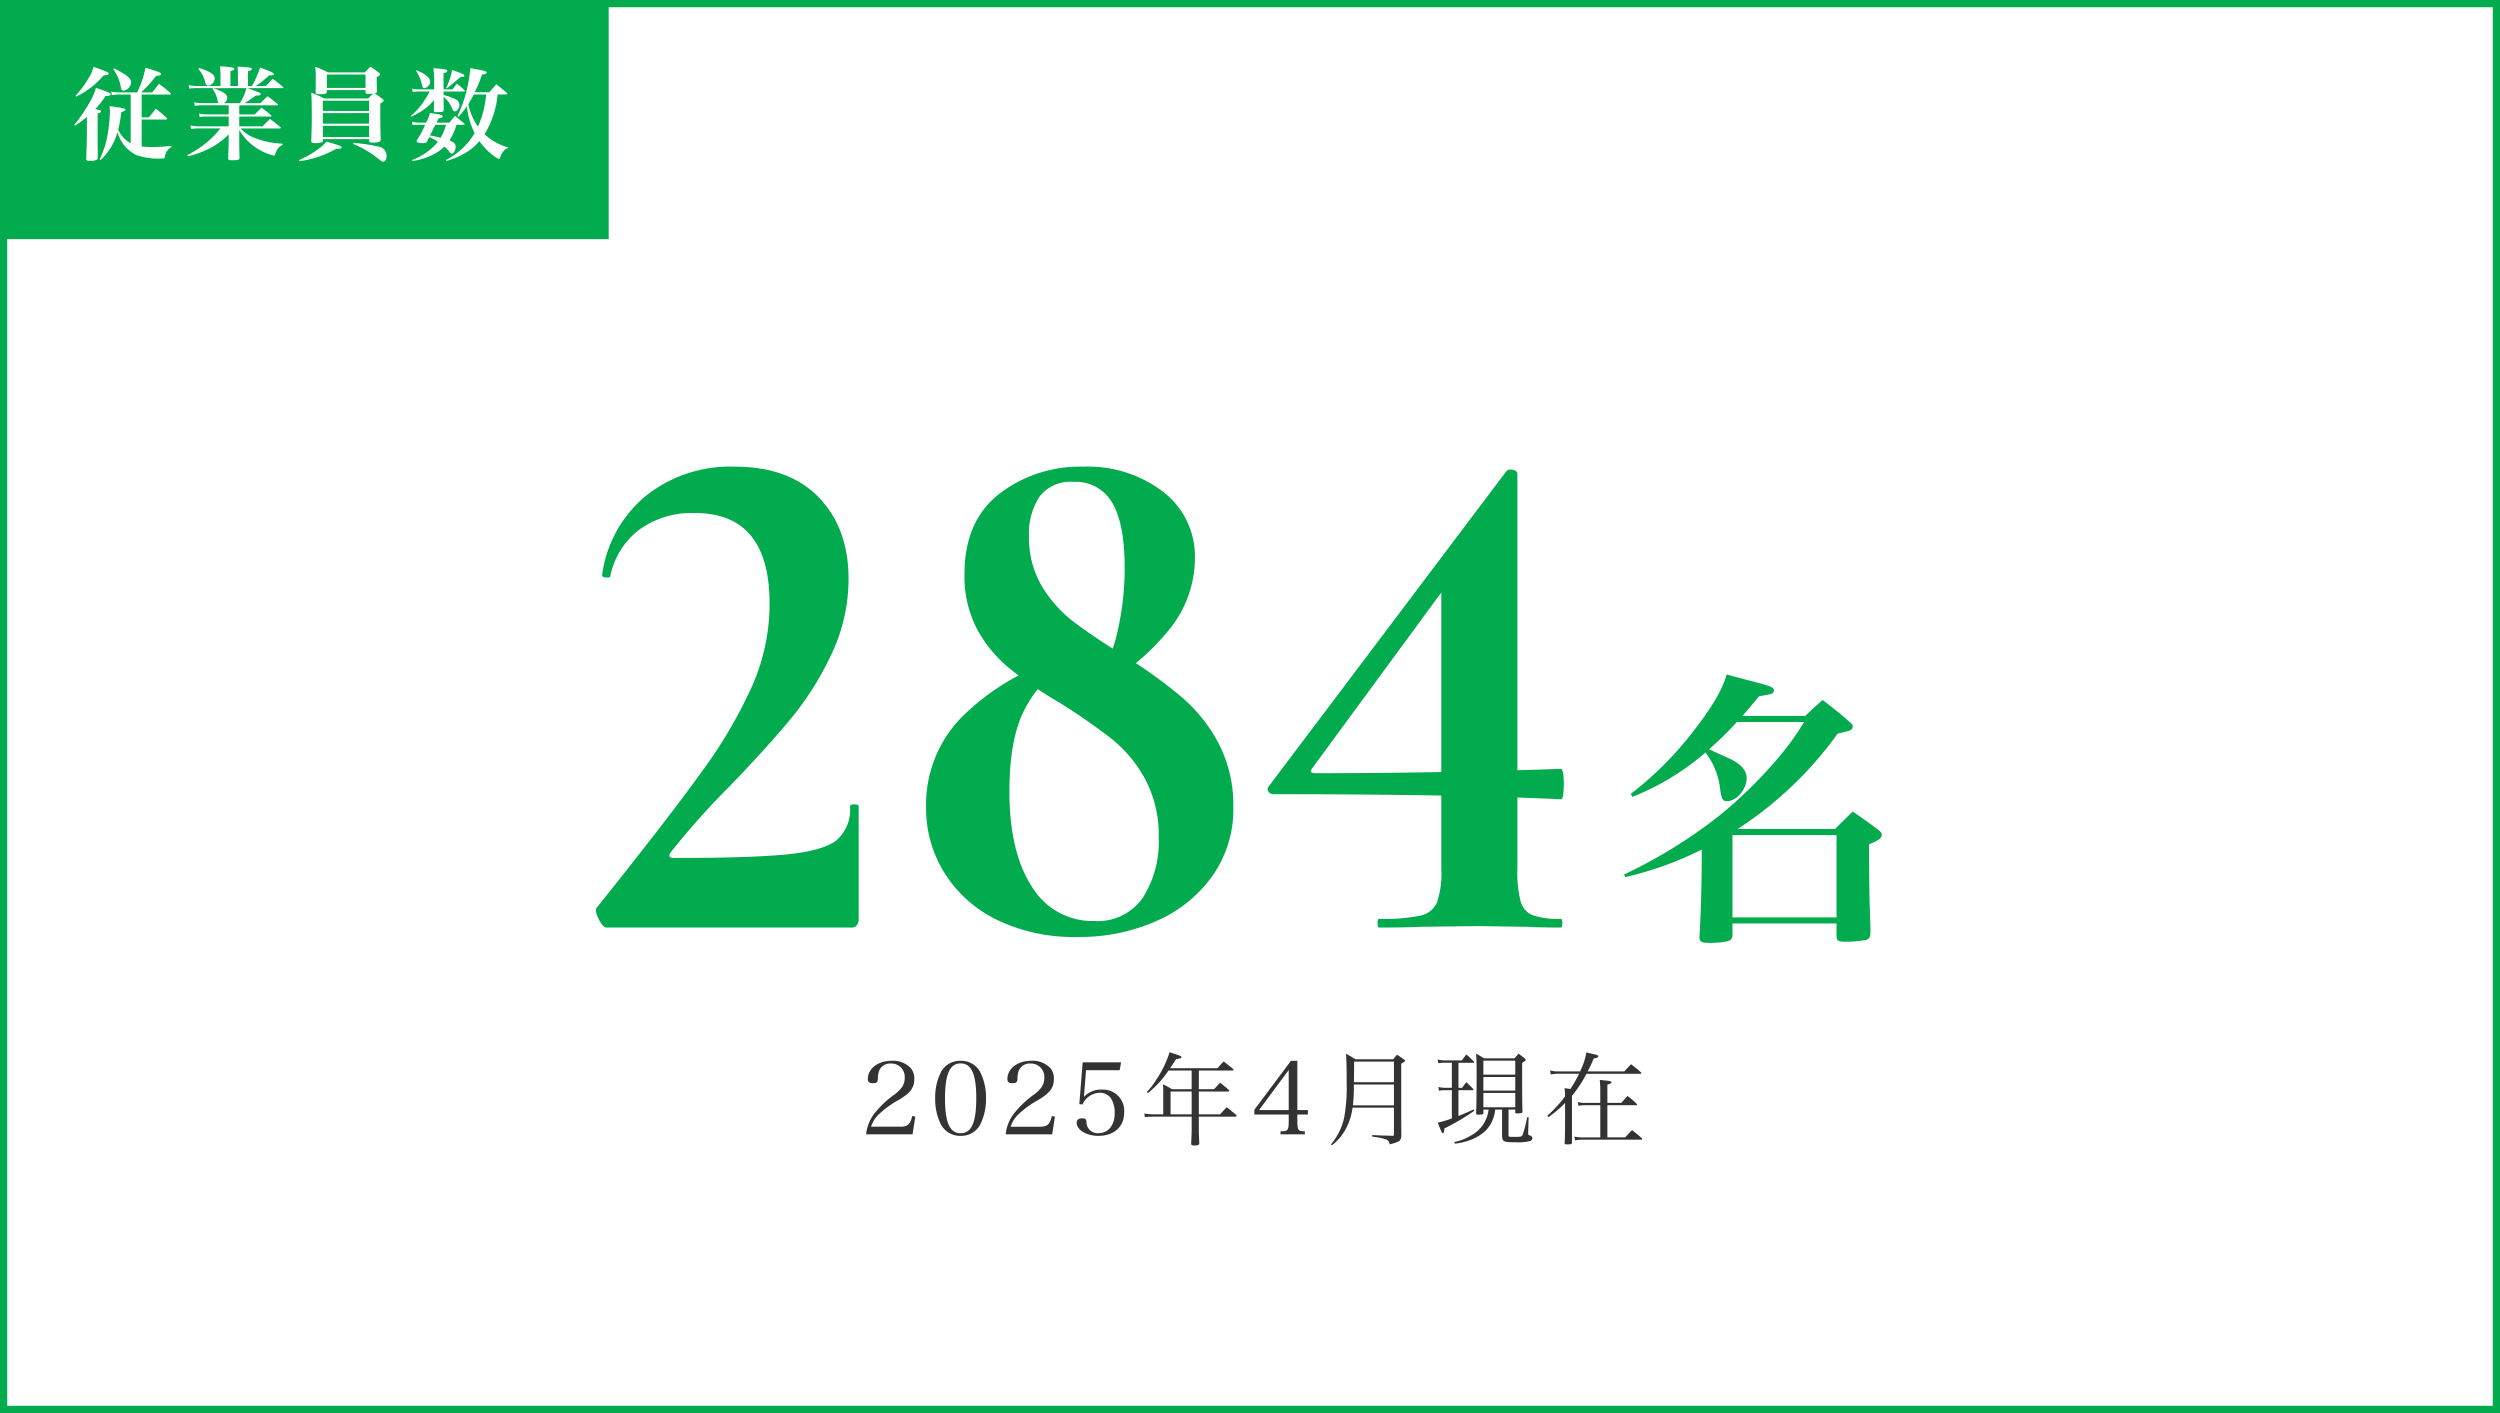 <svg xmlns="http://www.w3.org/2000/svg" width="345" height="195" viewBox="0 0 345 195">
  <rect x="0" y="0" width="345" height="195" fill="#808080" stroke="none"/>
  <g id="グループ_4879" data-name="グループ 4879" transform="translate(-1189 1937)">
    <g id="パス_6955" data-name="パス 6955" transform="translate(1189 -1937)" fill="#fff">
      <path d="M 344.5 194.5 L 0.5 194.5 L 0.5 0.5 L 344.5 0.5 L 344.5 194.5 Z" stroke="none"/>
      <path d="M 1 1 L 1 194 L 344 194 L 344 1 L 1 1 M 0 0 L 345 0 L 345 195 L 0 195 L 0 0 Z" stroke="none" fill="#02ab4e"/>
    </g>
    <path id="パス_6956" data-name="パス 6956" d="M0,0H84V33H0Z" transform="translate(1189 -1937)" fill="#02ab4e"/>
    <path id="パス_6957" data-name="パス 6957" d="M6.454-8.246a5.328,5.328,0,0,1-1.12-.112l.112.49a4.559,4.559,0,0,1,.98-.084h1.61v6.706A3.855,3.855,0,0,1,6.314-3.094a17.812,17.812,0,0,0,.42-2.436c.42-.112.574-.2.574-.322,0-.182-.28-.252-2.2-.49a4.778,4.778,0,0,1,.056.7,19.158,19.158,0,0,1-.294,3.08A12,12,0,0,1,3.752.98l.126.1a8.289,8.289,0,0,0,2.338-3.85A4.985,4.985,0,0,0,8.834.406a9.115,9.115,0,0,0,3.3.476c.56,0,.574-.014.63-.28a1.721,1.721,0,0,1,.9-1.316L13.65-.882a20.4,20.4,0,0,1-2.73.168,10.31,10.31,0,0,1-1.372-.07V-4.508h3.388c.07,0,.14-.042.14-.084a.223.223,0,0,0-.07-.14c-.63-.574-.84-.742-1.5-1.274-.406.518-.546.686-.952,1.2H9.548v-3.15H13.44c.084,0,.154-.042.154-.1q0-.042-.084-.126c-.658-.56-.868-.728-1.554-1.26L11-8.246H9.464a17.139,17.139,0,0,0,2.072-2.268c.6-.084.714-.126.714-.266,0-.168-.322-.308-2.17-.882A13.836,13.836,0,0,1,8.932-8.246ZM.518-7.672a11.248,11.248,0,0,0,3.766-2.912c.532-.042.728-.112.728-.252,0-.07-.056-.126-.168-.2A20.405,20.405,0,0,0,2.9-11.774a4.974,4.974,0,0,1-.658,1.526A13.479,13.479,0,0,1,.434-7.8Zm5.11-3.766a5.6,5.6,0,0,1,1.05,2.492c.084.35.168.462.392.462A1.256,1.256,0,0,0,8.092-9.632c0-.574-.588-1.05-2.352-1.932ZM.336-3.654A12.223,12.223,0,0,0,1.988-4.872v2.548c0,.532-.056,2.408-.084,3.206,0,.266.1.322.518.322a2,2,0,0,0,.952-.168c.07-.056.1-.14.112-.308V-.084L3.472-1.33v-4c.378-.126.476-.2.476-.308s-.14-.182-.812-.294a11.787,11.787,0,0,0,1.428-1.82c.49,0,.714-.07.714-.238s-.238-.252-2.044-.9A7.585,7.585,0,0,1,2.31-6.776a20.391,20.391,0,0,1-2.058,3Zm28.6-5.18c.1,0,.168-.028.168-.07a.2.2,0,0,0-.07-.112c-.6-.518-.784-.658-1.4-1.12-.532.574-.532.574-.952,1.008H25.3a12.857,12.857,0,0,0,1.834-1.47h.112c.392,0,.56-.056.56-.182,0-.154-.434-.35-1.918-.9a13.381,13.381,0,0,1-1.12,2.548H24.22v-2.03c.42-.126.532-.2.532-.308,0-.2-.2-.224-1.96-.336.028.546.042.8.042,1.33v1.344H21.8v-2.058c.42-.112.532-.182.532-.308,0-.07-.056-.126-.154-.154a8.985,8.985,0,0,0-1.82-.182,10.31,10.31,0,0,1,.07,1.372v1.33H17.108a4.224,4.224,0,0,1-1.078-.14l.084.5a6.34,6.34,0,0,1,.994-.07h2.324l-.112.112a3.461,3.461,0,0,1,.686,1.54.694.694,0,0,0,.2.42h-2.38A3.848,3.848,0,0,1,16.8-6.888l.084.5a4.407,4.407,0,0,1,.938-.084H21.56v1.26H18.648a5.5,5.5,0,0,1-1.176-.126l.084.5a7.311,7.311,0,0,1,1.092-.084H21.56V-3.57h-4.2A4.48,4.48,0,0,1,16.282-3.7l.07.518a5.217,5.217,0,0,1,1.008-.1h3.052a11.648,11.648,0,0,1-1.47,1.582,13.684,13.684,0,0,1-3.094,2.1l.084.168a13.672,13.672,0,0,0,2.9-1.036A10.387,10.387,0,0,0,21.56-2.45V-1.6c0,.322-.042,1.68-.07,2.436,0,.238.07.28.532.28.854,0,1.036-.056,1.036-.35-.042-1.26-.042-1.764-.042-2.436v-1.4a7.586,7.586,0,0,0,3.22,2.982,7.438,7.438,0,0,0,1.554.56c.112,0,.126-.014.21-.252.266-.728.49-.994.98-1.2v-.2A11.271,11.271,0,0,1,24.822-2.1,5.229,5.229,0,0,1,23.2-3.276H28.56c.112,0,.182-.028.182-.084a.169.169,0,0,0-.084-.126c-.588-.49-.77-.644-1.4-1.106-.434.434-.574.56-1.022,1.022h-3.22V-4.914H27.3c.1,0,.168-.028.168-.084a.2.2,0,0,0-.084-.126c-.546-.462-.714-.588-1.3-1.022-.392.392-.518.518-.924.938H23.016v-1.26H28.21c.084,0,.154-.028.154-.07s-.028-.07-.07-.112a17.448,17.448,0,0,0-1.386-1.078l-.966.966H23.758C24.15-7,24.15-7,25.326-7.826a.315.315,0,0,0,.1.014c.378,0,.546-.056.546-.2s0-.154-1.806-.826Zm-4.928,0a7.1,7.1,0,0,1-.91,2.072H20.888a.922.922,0,0,0,.476-.77c0-.462-.518-.812-1.932-1.3Zm-6.65-2.674A4.313,4.313,0,0,1,18.3-9.73c.084.392.224.56.462.56a1.065,1.065,0,0,0,.868-.994c0-.56-.546-.924-2.156-1.456Zm17.92.5a15.847,15.847,0,0,0-1.778-.784,11.829,11.829,0,0,1,.07,1.75c0,.6,0,1.008-.014,1.75.014.252.112.294.588.294.728,0,.952-.084.966-.364v-.21h5.334v.308c.014.182.1.224.462.224a4.3,4.3,0,0,0,.588-.042c-.308.28-.378.35-.686.672H34.748a15.575,15.575,0,0,0-1.792-.8c.056.84.07,1.652.07,3.066,0,1.12,0,1.428-.07,3.584,0,.252.1.308.574.308a2.242,2.242,0,0,0,.9-.126.233.233,0,0,0,.126-.21v-.21h6.384v.224c.014.2.112.252.434.252.91,0,1.148-.1,1.162-.448-.056-2.114-.056-2.282-.056-4.942.336-.2.462-.308.462-.434,0-.056-.042-.112-.154-.2-.5-.378-.63-.476-1.092-.77.266-.056.336-.112.336-.322-.042-.77-.042-.994-.042-1.918.406-.224.476-.28.476-.392,0-.056-.042-.126-.168-.224-.49-.364-.644-.476-1.176-.84-.336.336-.448.448-.77.8Zm-.728,5.32V-7.112h6.384v1.428Zm6.384.294v1.456H34.552V-5.39Zm0,1.75v1.554H34.552V-3.64Zm-5.824-7.07h5.334v1.848H35.112ZM31.318,1.246A13.526,13.526,0,0,0,36.4-.476l.084.014c.476,0,.658-.07.658-.21s-.154-.21-1.19-.518c-.2-.056-.5-.154-.91-.28A4.675,4.675,0,0,1,33.936-.448a11.841,11.841,0,0,1-2.688,1.54Zm7.406-2.38A13.6,13.6,0,0,1,42.168.882c.518.406.574.434.728.434.252,0,.448-.336.448-.77a1.3,1.3,0,0,0-1.162-1.33,25.051,25.051,0,0,0-3.4-.5ZM53.984-3.78a.113.113,0,0,0,.126-.1.216.216,0,0,0-.042-.084C53.522-4.41,53.34-4.55,52.794-5c-.35.406-.448.518-.784.924H50.232q.21-.4.294-.588c.406-.07.56-.14.56-.28s-.252-.252-.924-.336c-.182-.028-.462-.07-.826-.14A5.809,5.809,0,0,1,48.8-4.074h-.882A4.545,4.545,0,0,1,46.844-4.2l.1.476a7.815,7.815,0,0,1,.98-.056h.742a11.508,11.508,0,0,1-.9,1.75c-.126.2-.168.266-.266.434v.07c0,.182.294.28.826.28.378,0,.49-.042.63-.238a6.494,6.494,0,0,1,.266-.6,6.92,6.92,0,0,1,1.2.644A6.214,6.214,0,0,1,49.6-.56a8.573,8.573,0,0,1-2.73,1.638l.056.14a9.072,9.072,0,0,0,3.038-.98A6.114,6.114,0,0,0,51.324-.77a4.708,4.708,0,0,1,.644.658c.168.224.266.308.378.308.266,0,.532-.476.532-.924,0-.42-.154-.588-.854-.9A7.815,7.815,0,0,0,52.99-3.78Zm-2.436,0a6.4,6.4,0,0,1-.756,1.792,13.861,13.861,0,0,0-1.47-.322c.1-.154.434-.812.756-1.47Zm.056,5A10.909,10.909,0,0,0,54.642-.154a7.181,7.181,0,0,0,1.512-1.372,8.891,8.891,0,0,0,2.212,2.2c.28.182.406.252.49.252s.126-.056.182-.224a2.122,2.122,0,0,1,.5-.9.856.856,0,0,1,.574-.35l.028-.112a7.674,7.674,0,0,1-3.276-1.82,12.547,12.547,0,0,0,1.806-5.488h1.26a.123.123,0,0,0,.084-.1.186.186,0,0,0-.042-.1c-.756-.616-.756-.616-1.484-1.218-.42.49-.546.644-.966,1.12H55.51A17.44,17.44,0,0,0,56.518-10.7c.462-.07.644-.14.644-.28,0-.168-.336-.28-1.274-.434-.21-.042-.56-.112-.98-.182a17.5,17.5,0,0,1-.378,2.464,17.73,17.73,0,0,1-1.4,4.158l.14.1a11.7,11.7,0,0,0,1.162-1.456,10.662,10.662,0,0,0,1.064,3.7,9.517,9.517,0,0,1-3.976,3.71Zm5.488-9.184a13.647,13.647,0,0,1-1.134,4.438,8.349,8.349,0,0,1-1.33-3.094,14.49,14.49,0,0,0,.742-1.344Zm-5.88-.406h2.856a.094.094,0,0,0,.084-.1c0-.028-.014-.042-.056-.084a13.248,13.248,0,0,0-1.036-.9c-.28.336-.364.434-.616.784H51.212L51.2-10.892c.392-.112.532-.2.532-.308,0-.21-.238-.266-1.918-.392.042.294.1,1.19.1,1.4v1.526H47.922a5.047,5.047,0,0,1-1.05-.1l.084.462a6.63,6.63,0,0,1,.966-.07H49.28a8.9,8.9,0,0,1-.714,1.232A8.956,8.956,0,0,1,46.69-5.012l.07.112a9.592,9.592,0,0,0,1.624-.91A7.547,7.547,0,0,0,49.91-7.2l-.028.8a6.162,6.162,0,0,1-.014.644c0,.182.07.238.28.238s.8-.042.882-.056c.14-.042.182-.084.2-.224,0-.42-.014-1.33-.014-1.834a3.687,3.687,0,0,1,1.12,1.47c.154.392.266.532.434.532.322,0,.63-.462.63-.91a.9.9,0,0,0-.574-.784,8.537,8.537,0,0,0-1.61-.56Zm-3.794-2.842a5.378,5.378,0,0,1,.826,1.96c.056.294.154.42.322.42a.986.986,0,0,0,.8-.9c0-.518-.658-1.078-1.862-1.568Zm4.256,2.408c.49-.392.882-.714,1.19-.98.14-.126.182-.154.672-.574.406-.042.546-.084.546-.21s-.28-.28-.882-.49c-.182-.056-.448-.154-.812-.294a9.35,9.35,0,0,1-.812,2.478Z" transform="translate(1199 -1916)" fill="#fff"/>
    <path id="パス_6958" data-name="パス 6958" d="M17.44-28.2c.72-.8,1.12-1.28,2.32-2.72,1.76-.28,2.04-.36,2.04-.8s-.44-.6-3.52-1.4c-.64-.16-1.68-.44-3-.8-.64,2.2-2.04,4.56-4.76,8.04a47.051,47.051,0,0,1-8.48,8.44l.24.4a34.935,34.935,0,0,0,10.08-6.12,10.219,10.219,0,0,1,2.04,5.24c.2,1.24.36,1.48.92,1.48,1.32,0,2.72-1.64,2.72-3.16,0-1.12-.84-2.04-2.56-2.8l-2.64-1.2a42.361,42.361,0,0,0,3.84-3.76h9.28a36.576,36.576,0,0,1-3.44,4.8,60.815,60.815,0,0,1-8.76,8.52A68.393,68.393,0,0,1,1.12-6.32l.16.36a46.733,46.733,0,0,0,10.56-3.8c0,5.08-.12,8.84-.32,12.12.04.6.32.76,1.36.76a12.5,12.5,0,0,0,2.4-.2c.56-.12.72-.32.8-.76V.44H30.44v1.8c.04.56.28.72,1.08.72a16.4,16.4,0,0,0,2.96-.24c.44-.12.6-.36.64-.92,0-.92,0-.92-.08-3.32-.08-1.92-.08-3.88-.12-8.96,1.24-.48,1.76-.84,1.76-1.32,0-.2-.08-.32-.28-.52-1.56-1.2-2.08-1.56-3.72-2.68-1.12,1.08-1.44,1.4-2.44,2.4H16.8A51.51,51.51,0,0,0,30.6-25.76c1.68-.4,1.68-.4,1.88-.56a.642.642,0,0,0,.2-.44c0-.16-.08-.28-.28-.48-1.64-1.44-2.16-1.84-3.88-3.16-1.08.96-1.4,1.24-2.4,2.2ZM16.08-11.76H30.44V-.4H16.08Z" transform="translate(1412 -1810)" fill="#02ab4e"/>
    <path id="パス_6959" data-name="パス 6959" d="M-137.3,0q-.5,0-1.1-1.2t-.2-1.6q10-12.5,14.55-18.85a64.536,64.536,0,0,0,6.9-11.8A28.139,28.139,0,0,0-114.8-44.7q0-12.5-10.3-12.5a12.328,12.328,0,0,0-7.75,2.35,10.748,10.748,0,0,0-3.95,6.45q0,.1-.4.1-.8,0-.7-.4a17.081,17.081,0,0,1,6-10.85,18.662,18.662,0,0,1,12.3-4.05q7.5,0,11.6,4.25t4.1,11.25a24.063,24.063,0,0,1-2.3,10.25,41.4,41.4,0,0,1-5.6,8.95q-3.3,4-8.5,9.4a103.15,103.15,0,0,0-8.2,9.2q-.4.7.5.7,10.7,0,15.65-.5t6.8-1.95a5.547,5.547,0,0,0,1.85-4.65q0-.3.6-.3t.6.3V-1.1a1.266,1.266,0,0,1-.25.75.766.766,0,0,1-.65.35Zm67.7-33.9A22.782,22.782,0,0,0-66.75-41a38.453,38.453,0,0,0,.95-8.7q0-6-1.7-8.9a5.8,5.8,0,0,0-5.4-2.9,5.3,5.3,0,0,0-4.65,2.05A9.255,9.255,0,0,0-79-54a13.171,13.171,0,0,0,1.75,6.85,17.6,17.6,0,0,0,4.6,5.1q2.85,2.15,7.45,4.95a67,67,0,0,1,7.45,5.45,21.74,21.74,0,0,1,4.95,6.3,18.547,18.547,0,0,1,2,8.85,15.873,15.873,0,0,1-2.8,9.25,18.505,18.505,0,0,1-7.7,6.3,26.061,26.061,0,0,1-11,2.25A24.353,24.353,0,0,1-83.5-1.1a17.526,17.526,0,0,1-7.2-6.5,16.784,16.784,0,0,1-2.5-8.9,17.264,17.264,0,0,1,5.5-13.1,33.424,33.424,0,0,1,13.1-7.6l.6.8a16.907,16.907,0,0,0-5.8,6.7q-1.9,4-1.9,10.9,0,8.4,3.1,13.15A9.739,9.739,0,0,0-70-.9a7.578,7.578,0,0,0,6.7-3.2,14.359,14.359,0,0,0,2.2-8.3,16.419,16.419,0,0,0-1.85-8.05A18.379,18.379,0,0,0-67.55-26a82.549,82.549,0,0,0-7.35-5.1,54.143,54.143,0,0,1-6.9-4.75,18.222,18.222,0,0,1-4.4-5.4,15.688,15.688,0,0,1-1.7-7.55q0-7.3,4.8-11.05A18.271,18.271,0,0,1-71.5-63.6a17.067,17.067,0,0,1,11.05,3.5,11.235,11.235,0,0,1,4.35,9.2A15.628,15.628,0,0,1-59.75-41a30.094,30.094,0,0,1-9.35,7.7Zm58,25.8a16.109,16.109,0,0,0,.45,4.5A2.879,2.879,0,0,0-9.5-1.7a10.979,10.979,0,0,0,3.9.5q.2,0,.2.6t-.2.6q-3,0-4.7-.1L-17-.2l-8,.1q-2,.1-5.7.1-.2,0-.2-.6t.2-.6a24.952,24.952,0,0,0,5.75-.45,3.22,3.22,0,0,0,2.25-1.8,12.617,12.617,0,0,0,.6-4.65V-48.9l4.6-3.6L-39.9-22q-.6.7.5.7,17,0,33.8-.6.4,0,.4,2.1t-.4,2.1q-14.7-.7-39.6-.7a.861.861,0,0,1-.75-.35.585.585,0,0,1,.05-.75L-13.1-63a.815.815,0,0,1,.6-.2,1.331,1.331,0,0,1,.6.15.48.48,0,0,1,.3.45Z" transform="translate(1410 -1809)" fill="#02ab4e"/>
    <path id="パス_6960" data-name="パス 6960" d="M-47.068-.462-46.69-2.9l-.42-.1c-.28,1.176-.63,1.484-1.638,1.484h-4.046A3.98,3.98,0,0,1-51.646-3.29,13.012,13.012,0,0,1-48.9-5.25c1.554-.952,2.072-1.666,2.072-2.828a2.262,2.262,0,0,0-.448-1.484,3.363,3.363,0,0,0-2.688-1.05c-1.876,0-3.276,1.078-3.276,2.52,0,.406.2.574.714.574.49,0,.644-.126.672-.6a3.757,3.757,0,0,1,.14-1.022,1.625,1.625,0,0,1,1.666-1.092,1.842,1.842,0,0,1,1.9,1.974,2.307,2.307,0,0,1-.308,1.176,4.369,4.369,0,0,1-1.064,1.092,13.693,13.693,0,0,0-2.926,2.8A5.781,5.781,0,0,0-53.48-.462Zm3.122-4.97a7.833,7.833,0,0,0,.8,3.626A3,3,0,0,0-40.432-.252a2.97,2.97,0,0,0,2.7-1.554,7.792,7.792,0,0,0,.8-3.626,7.751,7.751,0,0,0-.8-3.626,2.97,2.97,0,0,0-2.7-1.554,2.977,2.977,0,0,0-2.716,1.554A7.833,7.833,0,0,0-43.946-5.432Zm1.358.014c0-3.346.658-4.83,2.156-4.83s2.156,1.47,2.156,4.816-.658,4.816-2.156,4.816S-42.588-2.086-42.588-5.418ZM-27.8-.462l.378-2.436-.42-.1c-.28,1.176-.63,1.484-1.638,1.484H-33.53A3.98,3.98,0,0,1-32.382-3.29a13.012,13.012,0,0,1,2.744-1.96c1.554-.952,2.072-1.666,2.072-2.828a2.262,2.262,0,0,0-.448-1.484,3.363,3.363,0,0,0-2.688-1.05c-1.876,0-3.276,1.078-3.276,2.52,0,.406.2.574.714.574.49,0,.644-.126.672-.6a3.757,3.757,0,0,1,.14-1.022,1.625,1.625,0,0,1,1.666-1.092,1.842,1.842,0,0,1,1.9,1.974,2.307,2.307,0,0,1-.308,1.176,4.369,4.369,0,0,1-1.064,1.092,13.693,13.693,0,0,0-2.926,2.8,5.781,5.781,0,0,0-1.036,2.73Zm4.676-8.848h4.634l.2-1.092H-23.59l-.462,5.768.434.056A2.681,2.681,0,0,1-21.252-6.2a1.852,1.852,0,0,1,1.582.8,3.751,3.751,0,0,1,.5,2c0,1.666-.882,2.772-2.212,2.772a1.525,1.525,0,0,1-1.68-1.47c-.028-.462-.154-.574-.6-.574-.5,0-.756.21-.756.616,0,.98,1.358,1.806,3,1.806,2.17,0,3.556-1.274,3.556-3.248a2.925,2.925,0,0,0-3.08-3.136,3.214,3.214,0,0,0-2.478,1.008Zm15.568.042h4.634c.084,0,.154-.042.154-.112a.2.2,0,0,0-.07-.112c-.574-.476-.742-.6-1.3-1.036-.364.392-.476.518-.84.938h-6.552l.84-1.26a2.343,2.343,0,0,0,.63-.126.19.19,0,0,0,.1-.154c0-.112-.084-.154-1.638-.658a14.907,14.907,0,0,1-1.876,3.85A9.792,9.792,0,0,1-14.742-6.3l.14.154a13.48,13.48,0,0,0,2.856-3.122h3.192v2.576H-11.27a11.547,11.547,0,0,0-1.246-.672,12.6,12.6,0,0,1,.042,1.442v2.7h-1.2a8.692,8.692,0,0,1-1.414-.112l.084.49c.336-.028.952-.056,1.33-.056h5.124v1.75c0,.448-.042,1.512-.07,2,.014.182.1.224.406.224.546,0,.686-.056.714-.28C-7.56-.686-7.56-.742-7.56-1.148V-2.9h5.068a.143.143,0,0,0,.154-.126q0-.042-.084-.126c-.532-.462-.714-.6-1.3-1.05-.392.42-.518.546-.9.98H-7.56V-6.37h4.032c.084,0,.168-.056.168-.112a.2.2,0,0,0-.07-.112c-.5-.448-.672-.574-1.19-.994-.364.392-.476.5-.84.9h-2.1Zm-.994,2.9v3.15h-2.912V-6.37ZM6.034-3.192H7.49v-.616H6.034v-6.8H5.152L.1-3.85v.658H4.844v1.008c0,.672-.07,1.008-.252,1.148-.154.112-.266.14-.882.154v.42H7.07v-.42c-.546-.014-.658-.042-.784-.154-.182-.14-.252-.476-.252-1.148Zm-1.19-.616H.742l4.1-5.53Zm14.518-.336v3.7c0,.1-.014.126-.042.14-.112.056-.112.056-.126.056l-.056-.014H19.1c-1.484-.042-1.6-.042-2.73-.1V-.14a9,9,0,0,1,1.82.35.761.761,0,0,1,.574.714C20.132.588,20.37.406,20.384-.308c-.014-1.974-.014-1.974-.014-4.158v-5.74c.5-.308.546-.336.546-.406,0-.042-.028-.07-.21-.21-.392-.28-.5-.364-.91-.63-.168.182-.35.406-.532.63H14.042c-.546-.35-.728-.448-1.288-.77.056.8.084,2.03.084,3.948A24.211,24.211,0,0,1,12.5-2.786a8.688,8.688,0,0,1-1.82,3.71l.126.126A7.159,7.159,0,0,0,12.768-1.3a8.457,8.457,0,0,0,.882-2.842Zm0-.322H13.706a23.546,23.546,0,0,0,.126-2.87h5.53Zm0-3.192H13.846c.014-1.666.028-2.618.028-2.842h5.488Zm15.82,3.78h.924V-3.5c.014.126.056.154.252.154a3.15,3.15,0,0,0,.63-.07c.084-.028.112-.07.112-.168-.042-1.722-.042-1.722-.042-6.734.462-.308.49-.336.49-.42,0-.056-.042-.112-.154-.21-.336-.28-.448-.364-.826-.644-.252.28-.336.364-.574.644H31.808c-.476-.294-.616-.378-1.106-.644.056.812.07,1.512.07,2.422,0,2.884-.014,4.3-.07,5.782v.014c0,.14.07.2.266.2.6,0,.742-.042.742-.238v-.462h.714A4.6,4.6,0,0,1,30-.308,6.836,6.836,0,0,1,27.678.6l.1.224A8.407,8.407,0,0,0,29.26.532,6.911,6.911,0,0,0,31.906-.854a4.749,4.749,0,0,0,1.428-3.024h.952V-.294c0,.392.07.6.224.728.182.154.56.2,1.708.2A6.49,6.49,0,0,0,38.206.448a.469.469,0,0,0,.266-.392c0-.154-.112-.28-.308-.35-.252-.07-.28-.112-.28-.364V-.714l.07-2.1h-.21a16.928,16.928,0,0,1-.616,2.408c-.126.266-.224.294-1.05.294-.882,0-.9,0-.9-.266Zm.924-.322h-4.4V-6.174h4.4Zm0-2.3h-4.4V-8.372h4.4Zm0-2.2h-4.4v-1.932h4.4Zm-7.84-1.638h2.058c.07,0,.112-.028.112-.07,0-.014-.014-.042-.056-.1a13.57,13.57,0,0,0-1.022-.98c-.266.336-.35.448-.616.826H26.32a4.229,4.229,0,0,1-.924-.126l.1.518a4.386,4.386,0,0,1,.826-.07h1.036v3.458h-.924A4.133,4.133,0,0,1,25.494-7l.084.518a3.976,3.976,0,0,1,.854-.07h.924V-2.66a14.294,14.294,0,0,1-1.946.588c.5,1.274.588,1.456.7,1.456s.182-.168.21-.658A30.55,30.55,0,0,0,30.45-3.71l-.1-.182c-.91.406-1.316.588-2.086.9V-6.552H30.2c.084,0,.14-.028.14-.084,0-.028-.014-.056-.056-.1a11.733,11.733,0,0,0-.938-.924l-.588.784h-.49ZM46.1-9.142a18.15,18.15,0,0,0,.826-1.778c.434-.084.644-.182.644-.322,0-.112-.182-.2-.826-.322-.182-.042-.462-.112-.826-.2a9.489,9.489,0,0,1-.868,2.618h-3a3.652,3.652,0,0,1-1.134-.14l.084.56a6.053,6.053,0,0,1,1.036-.1h2.87a16.364,16.364,0,0,1-1.2,2.114c-.252-.042-.406-.07-.8-.126a8.269,8.269,0,0,1,.07,1.148,17.531,17.531,0,0,1-2.45,2.66l.14.2A13.925,13.925,0,0,0,42.98-4.8c0,4,0,4-.056,5.558,0,.14.042.168.35.168.56,0,.658-.042.658-.28V-5.782a16.311,16.311,0,0,0,2-3.038h7.434c.07,0,.14-.042.14-.1q0-.042-.084-.126c-.574-.5-.756-.644-1.344-1.092-.392.42-.518.546-.924.994ZM48.818-4.8V-7.308c.448-.154.56-.21.56-.322,0-.14-.168-.2-.854-.266-.168-.014-.406-.042-.756-.084a15.32,15.32,0,0,1,.07,1.694V-4.8H45.682a3.833,3.833,0,0,1-.952-.112l.1.518a4.194,4.194,0,0,1,.882-.084h2.128V-.042H45.4a4.718,4.718,0,0,1-1.134-.112l.084.532a4.269,4.269,0,0,1,.994-.1H53.48c.084,0,.154-.028.154-.084a.288.288,0,0,0-.07-.126c-.574-.5-.756-.658-1.344-1.12-.378.406-.378.406-.952,1.008h-2.45V-4.48h3.934c.1,0,.168-.028.168-.084q0-.042-.084-.126A8.2,8.2,0,0,0,51.59-5.754c-.252.28-.546.6-.854.952Z" transform="translate(1362 -1780)" fill="#333"/>
  </g>
</svg>

